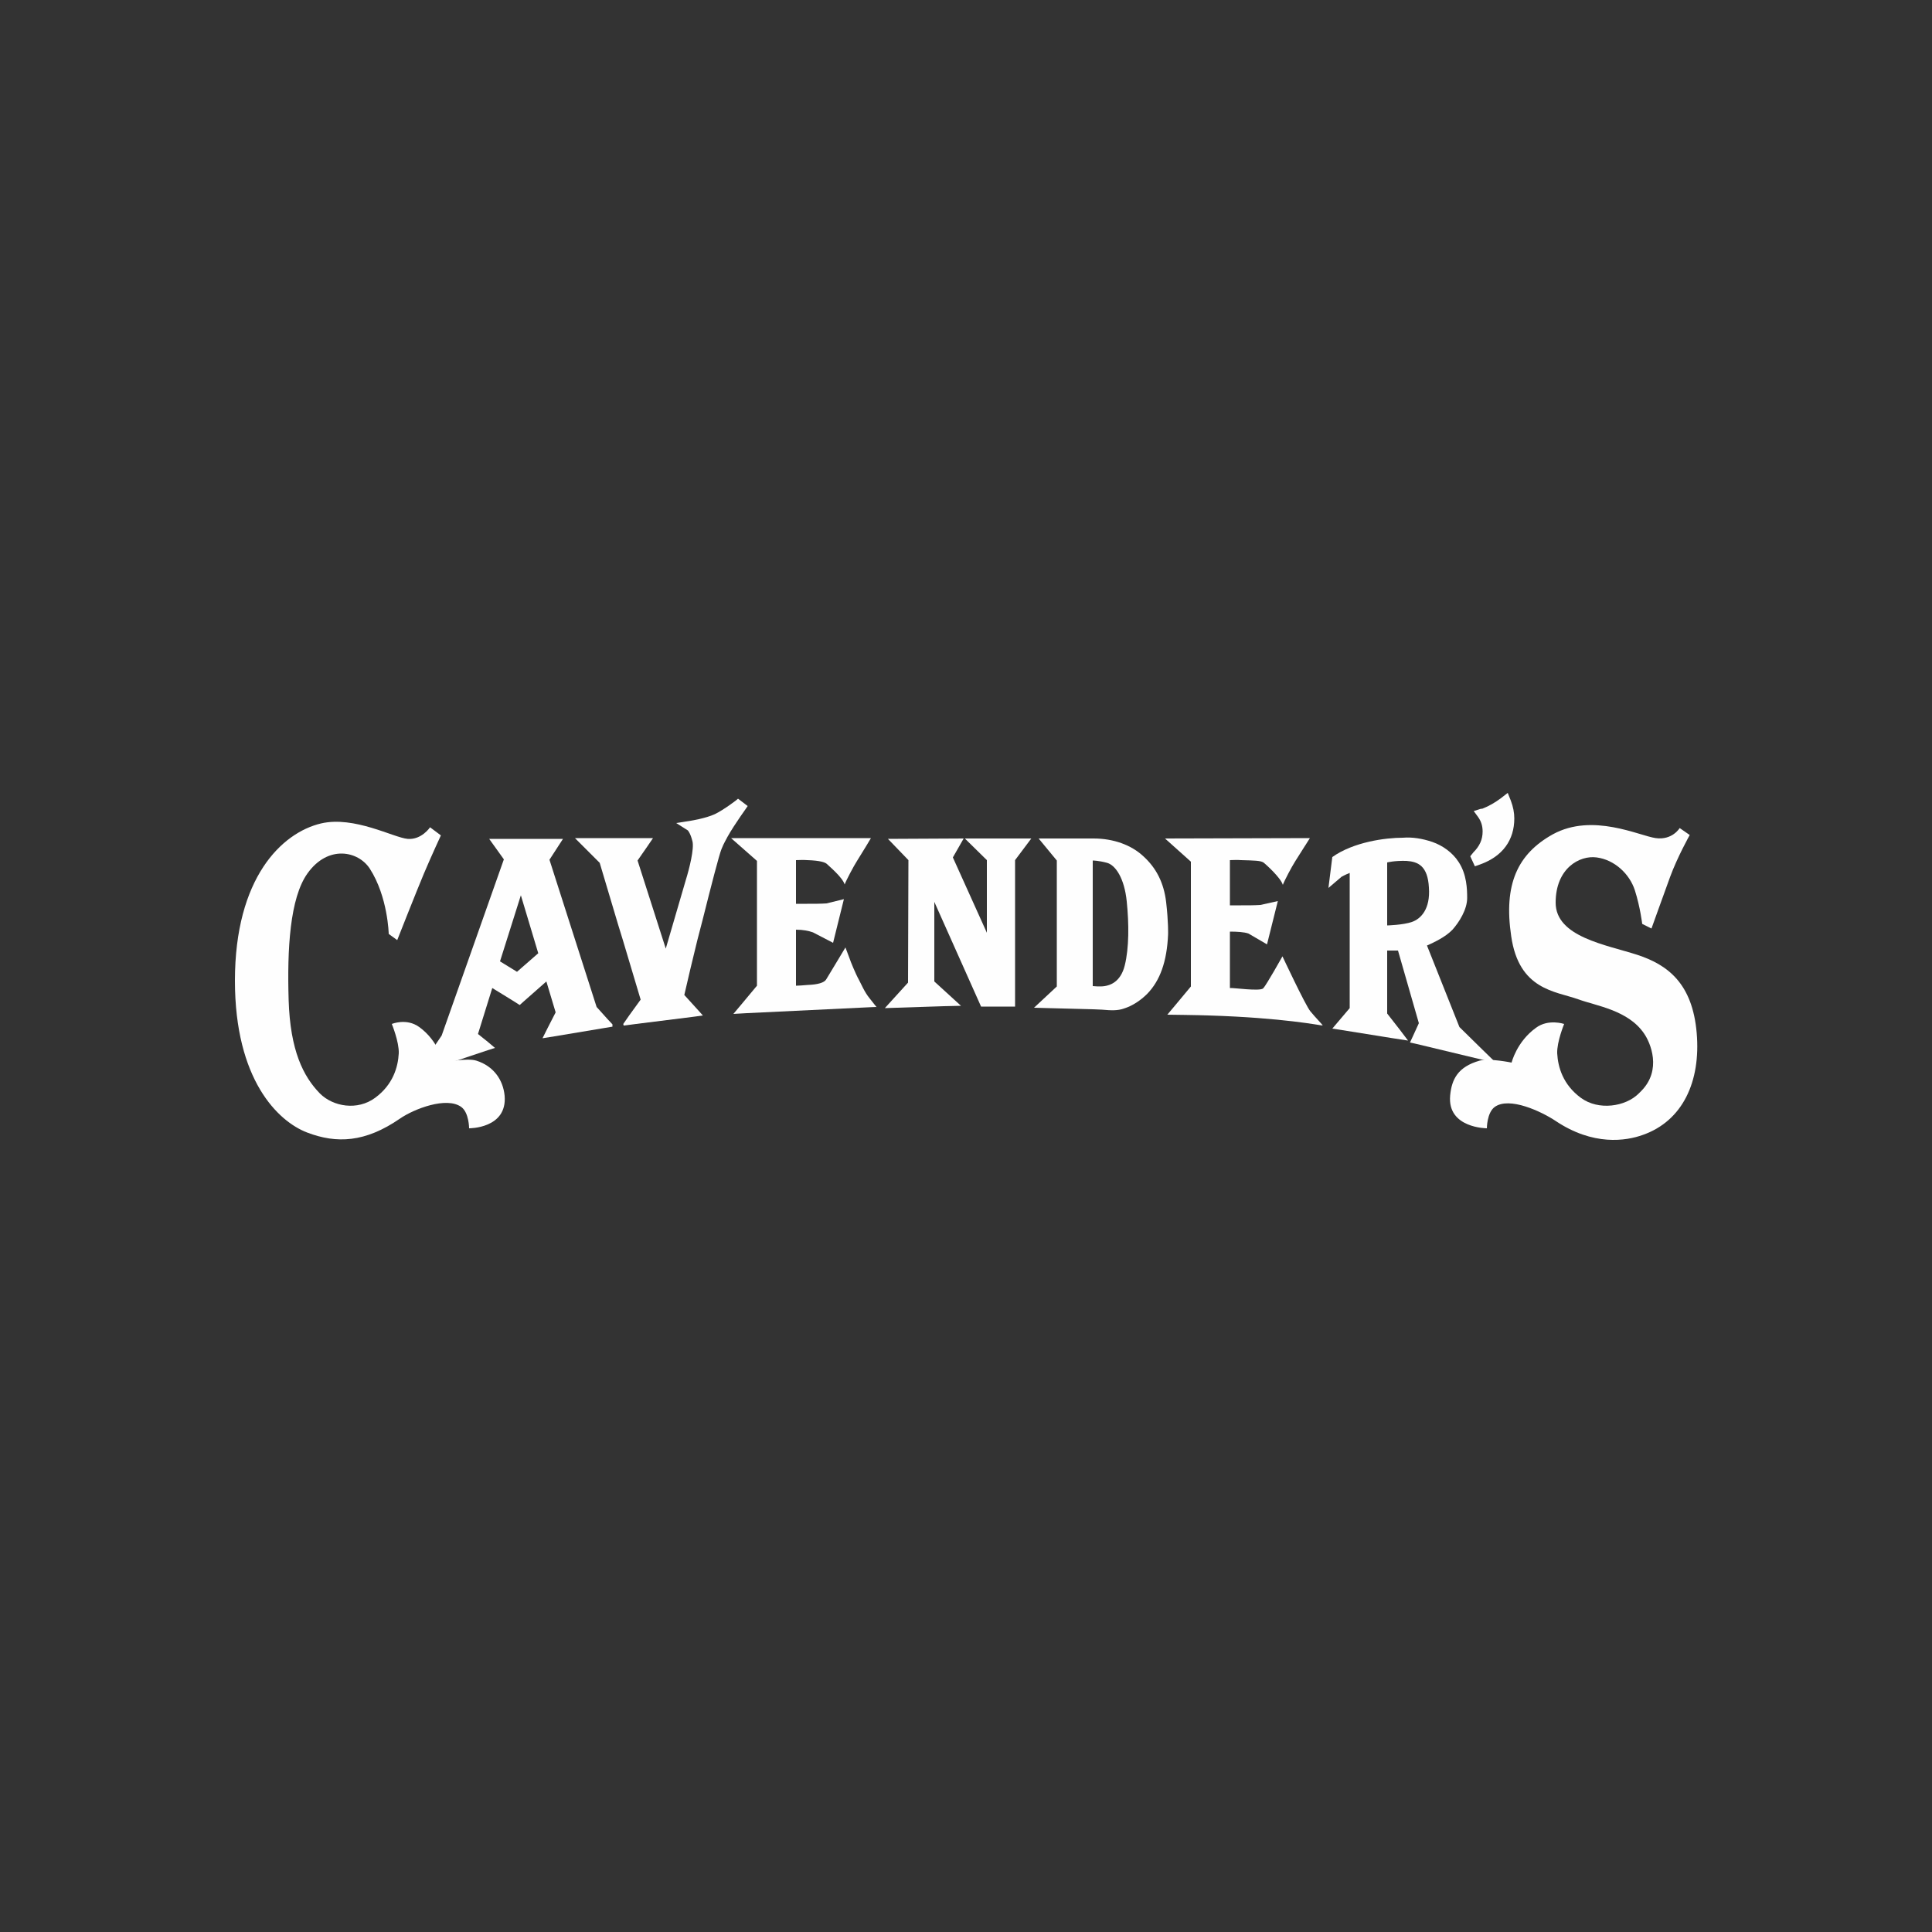 <?xml version="1.0" encoding="utf-8"?>
<!-- Generator: Adobe Illustrator 26.2.1, SVG Export Plug-In . SVG Version: 6.00 Build 0)  -->
<svg version="1.1" id="Layer_1" xmlns="http://www.w3.org/2000/svg" xmlns:xlink="http://www.w3.org/1999/xlink" x="0px" y="0px"
	 viewBox="0 0 500 500" style="enable-background:new 0 0 500 500;" xml:space="preserve">
<rect x="0" y="0" width="500" height="500" fill="#333333" stroke="none"/>
<style type="text/css">
	.st0{fill:#FEFEFE;}
</style>
<g>
	<path class="st0" d="M380.5,221.6l0.8-1l0,0c1.6-1.6,2.4-3.3,2.4-5.4c0-1.5-0.4-2.7-1.2-3.8l-1.1-1.5l1.9-0.6c0.1,0,0.1,0,0.1,0
		h0.1h0.1c1.8-0.7,3.3-1.6,4.8-2.7l1.8-1.4l0.8,2c0.6,1.6,0.9,3.1,0.9,4.6c0,5.6-3,9.8-8.8,11.9l-1.4,0.5L380.5,221.6z"/>
	<g>
		<path class="st0" d="M133.8,251.5l-4.4-2.7l5.4-17.1l4.5,15L133.8,251.5z M158.5,265.1l-1.4-1.5l-2.7-3l-12.2-38.1l3.5-5.4h-19.1
			l3.8,5.3L114.3,268l-4.4,6.5l-2.4,3.6l4.4-1.5l13.7-4.6l2.5-0.8l-1.9-1.6l-2.5-2l3.7-11.9c3.3,2,6,3.7,6,3.7l1.1,0.7l1-0.9
			l5.9-5.2l2.4,8l-2.1,4.1l-1.3,2.6l3.1-0.5l12.6-2.1l2.4-0.4"/>
		<path class="st0" d="M186.7,219.8c-0.6,1.5-2.6,9.2-4.9,18.4l-1.3,5c-1.4,5.7-2.4,9.9-3.4,14.3l3,3.3l1.8,2l-2.9,0.4l-14.4,1.8
			l-3,0.4l0,0h-0.2l-0.1-0.4l1.6-2.3l2.9-4l-4.6-15.4l-1.2-3.9l-4.8-16.1l-4-4l-2.4-2.4h3.7h13.6h2.9l-1.5,2.2l-2.5,3.6l7.3,22.8
			l5.2-17.8c0.9-2.9,2.2-8.1,1.7-10c-0.5-2-1.1-2.7-1.2-2.8l-3-1.9l3.8-0.6c0,0,3.8-0.6,6.2-1.7c2.3-1.1,6-3.9,6-4l2.5,1.9
			c0,0.1-3.3,4.5-5.3,8.1C188.2,216.8,187.3,218.2,186.7,219.8z"/>
		<path class="st0" d="M225,258.3c-1.3-1.6-2.1-3.6-2.7-4.7c-0.9-1.6-2.3-5.1-2.3-5.2l-1.2-3.2l-1.8,3l-3.2,5.3
			c-0.5,0.8-2.1,1.3-4.7,1.4c-1.3,0.1-2.4,0.2-3.1,0.2v-14.5c1.8,0,3.3,0.3,4.4,0.7l5.2,2.7l2.8-11.3l-4.5,1.1
			c-1.5,0.1-3.2,0.1-5,0.1c-1,0-1.9,0-2.9,0v-11.3c0.8,0,1.8-0.1,2.9,0c3.4,0.1,4.7,0.6,5.1,1c0.6,0.6,4,3.4,4.6,5.3
			c0.4-1.1,2.3-4.7,3.2-6.1c1.4-2.2,3.6-5.9,3.6-5.9h-36.2l6.7,5.9v32.3l-4,4.8l-2.1,2.5l3.5-0.2l31.2-1.5c0,0,1.9-0.1,2.4-0.1
			C227,260.9,226.3,259.9,225,258.3z"/>
		<path class="st0" d="M339.1,261.7c-1.3-1.6-7.2-14.2-7.2-14.2s-4.2,7.5-5,8.3c-0.9,0.8-7.8-0.2-8.6-0.1v-14.6
			c1.8,0,3.7,0.1,4.8,0.5l4.8,2.8l2.8-11.2l-4.5,1c-1.5,0.1-3.2,0.1-5,0.1c-1,0-1.9,0-2.9,0v-11.7c0.8,0,1.8-0.1,2.9,0
			c3.4,0.1,5.2,0.1,5.9,0.7c0.6,0.5,4.3,3.8,4.9,5.7c0.4-1.1,2.3-4.7,3.2-6.1c1.4-2.2,2.4-3.8,2.4-3.8l0.2-0.3l1.2-1.9l-37.5,0.1
			l6.7,6v32.3l-4,4.8l-2.1,2.5c0,0,8.4,0.1,10.7,0.2c19.4,0.6,28.9,2.6,29.5,2.6C342.4,265.3,340.4,263.3,339.1,261.7z"/>
		<polygon class="st0" points="266.9,217 249.7,217 255.4,222.6 255.4,241.4 246.6,221.9 249.4,217 229.8,217.1 235.1,222.6 
			235,254.3 229,260.9 244.3,260.4 248.7,260.3 241.8,254 241.8,233.4 253.9,260.5 262.7,260.5 262.7,222.6 		"/>
		<path class="st0" d="M302.3,241.8c-0.3,7.1-2.1,12-5.4,15.4c-1.7,1.7-3.8,3.1-6,3.8c-1.7,0.6-3.4,0.5-5.7,0.3
			c-0.7,0-1.5-0.1-2.3-0.1l-11.6-0.3l-3.7-0.1l5.9-5.5v-32.6l-4.7-5.7h0.1H283c5.2,0,9.8,1.7,12.9,4.6c3.3,3,5.3,6.8,5.9,11.9
			C302.4,238.7,302.3,241.8,302.3,241.8z M282.8,222.7v32.5c0,0,1.9,0.2,3.1,0s4.1-0.9,5.2-5.4s1.1-10.6,0.5-16.5
			c-0.6-6-2.9-9.4-5.1-10S282.8,222.7,282.8,222.7z"/>
		<path class="st0" d="M370.7,217.9c2.6,0.9,5.2,2.7,6.8,5.2c2.1,3.2,2.2,7,2.2,9.3c0,3-2.1,6.3-3.8,8.2c-1.8,1.9-4.8,3.3-6.6,4.1
			l8.4,21.1l5.7,5.6l3.8,3.7l-5.5-1.3l-15-3.6l-1.8-0.4l0.7-1.5l1.6-3.5l-5.4-18.8c-0.1,0-2.8,0-2.8,0v16.3l3.2,4.1l2.2,2.9
			l-3.9-0.6l-13.1-2.1l-2.6-0.4l4.5-5.3v-35l-0.2,0.1c-0.8,0.3-1.7,0.8-1.9,0.9l-3.4,2.9l1-8c5.5-3.9,13.7-5,18.3-5
			C365.4,216.6,368.1,217,370.7,217.9z M359,223.2v16.3c0,0,4.1-0.1,6.4-0.9c2.3-0.8,4.8-3.3,4.4-8.9c-0.3-5.6-2.8-6.7-5.8-6.9
			C360.9,222.7,359,223.2,359,223.2z"/>
	</g>
	<g>
		<path class="st0" d="M121.4,292c0,0,0-4-2-5.5c-3.8-2.8-12.3,0.5-15.9,3c-9,6.2-16.4,6.5-24,3.6s-18.7-13.7-18.7-39.3
			c0-26.6,12.1-38.3,22.3-40.7c8.6-2,18.8,3.7,22.4,4c3.6,0.3,5.8-3,5.8-3l2.8,2.1c0,0-2.5,5.4-4.4,9.9s-6.9,17.2-6.9,17.2l-2.2-1.6
			c0,0-0.2-9.6-4.9-16.9c-3-4.6-10.8-6.2-16.1,1.2c-4.6,6.4-5.3,19.7-4.9,32.8c0.4,13.1,3.8,19.8,8.1,24.2c3.4,3.4,9.7,4.5,14.3,1.1
			c4.6-3.4,5.9-7.9,6.1-11.5c0.1-3-1.8-7.6-1.8-7.6s3.8-1.6,7.1,0.8c5,3.6,6.2,9.2,6.2,9.2s6.1-1.3,8.6-0.5c4.4,1.4,6.9,4.9,7.3,9.1
			C131.3,292.1,121.4,292,121.4,292z"/>
	</g>
	<path class="st0" d="M425.2,293.7c10.2-3.6,15-13.7,13.9-26.4c-1.1-12.7-7.4-17.6-15.4-20.2c-8-2.6-21.1-4.6-21.1-13.5
		s6.2-12.3,10.6-11.7c4.6,0.6,8.5,4.2,9.9,8.5c1.4,4.4,1.9,8.7,1.9,8.7l2.4,1.2c0,0,2.9-8.1,4.8-13.3s5.1-10.9,5.1-10.9l-2.6-1.8
		c0,0-1.9,3.2-6.2,2.6c-4.3-0.6-16.3-6.6-26.6-1c-9.2,5.1-12.8,13-10.8,26.4c2,13.9,11.4,14.2,17.3,16.3c4.6,1.7,13,2.8,17.1,8.9
		c1.6,2.3,4.7,9.4-0.8,14.9l-0.6,0.6c-3.4,3.4-10.4,4.5-15,1.1s-5.9-7.9-6.1-11.5c-0.1-3,1.8-7.6,1.8-7.6s-4.1-1.4-7.3,1
		c-5,3.6-6.3,9-6.3,9s-5.8-1.2-8.3-0.5c-5.6,1.6-7.2,4.8-7.6,9c-0.8,8.5,9.5,8.5,9.5,8.5s0-4,2-5.5c3.8-2.8,12.2,1.2,15.8,3.6
		C412.3,296.6,420.8,295.3,425.2,293.7z"/>
</g>
</svg>
